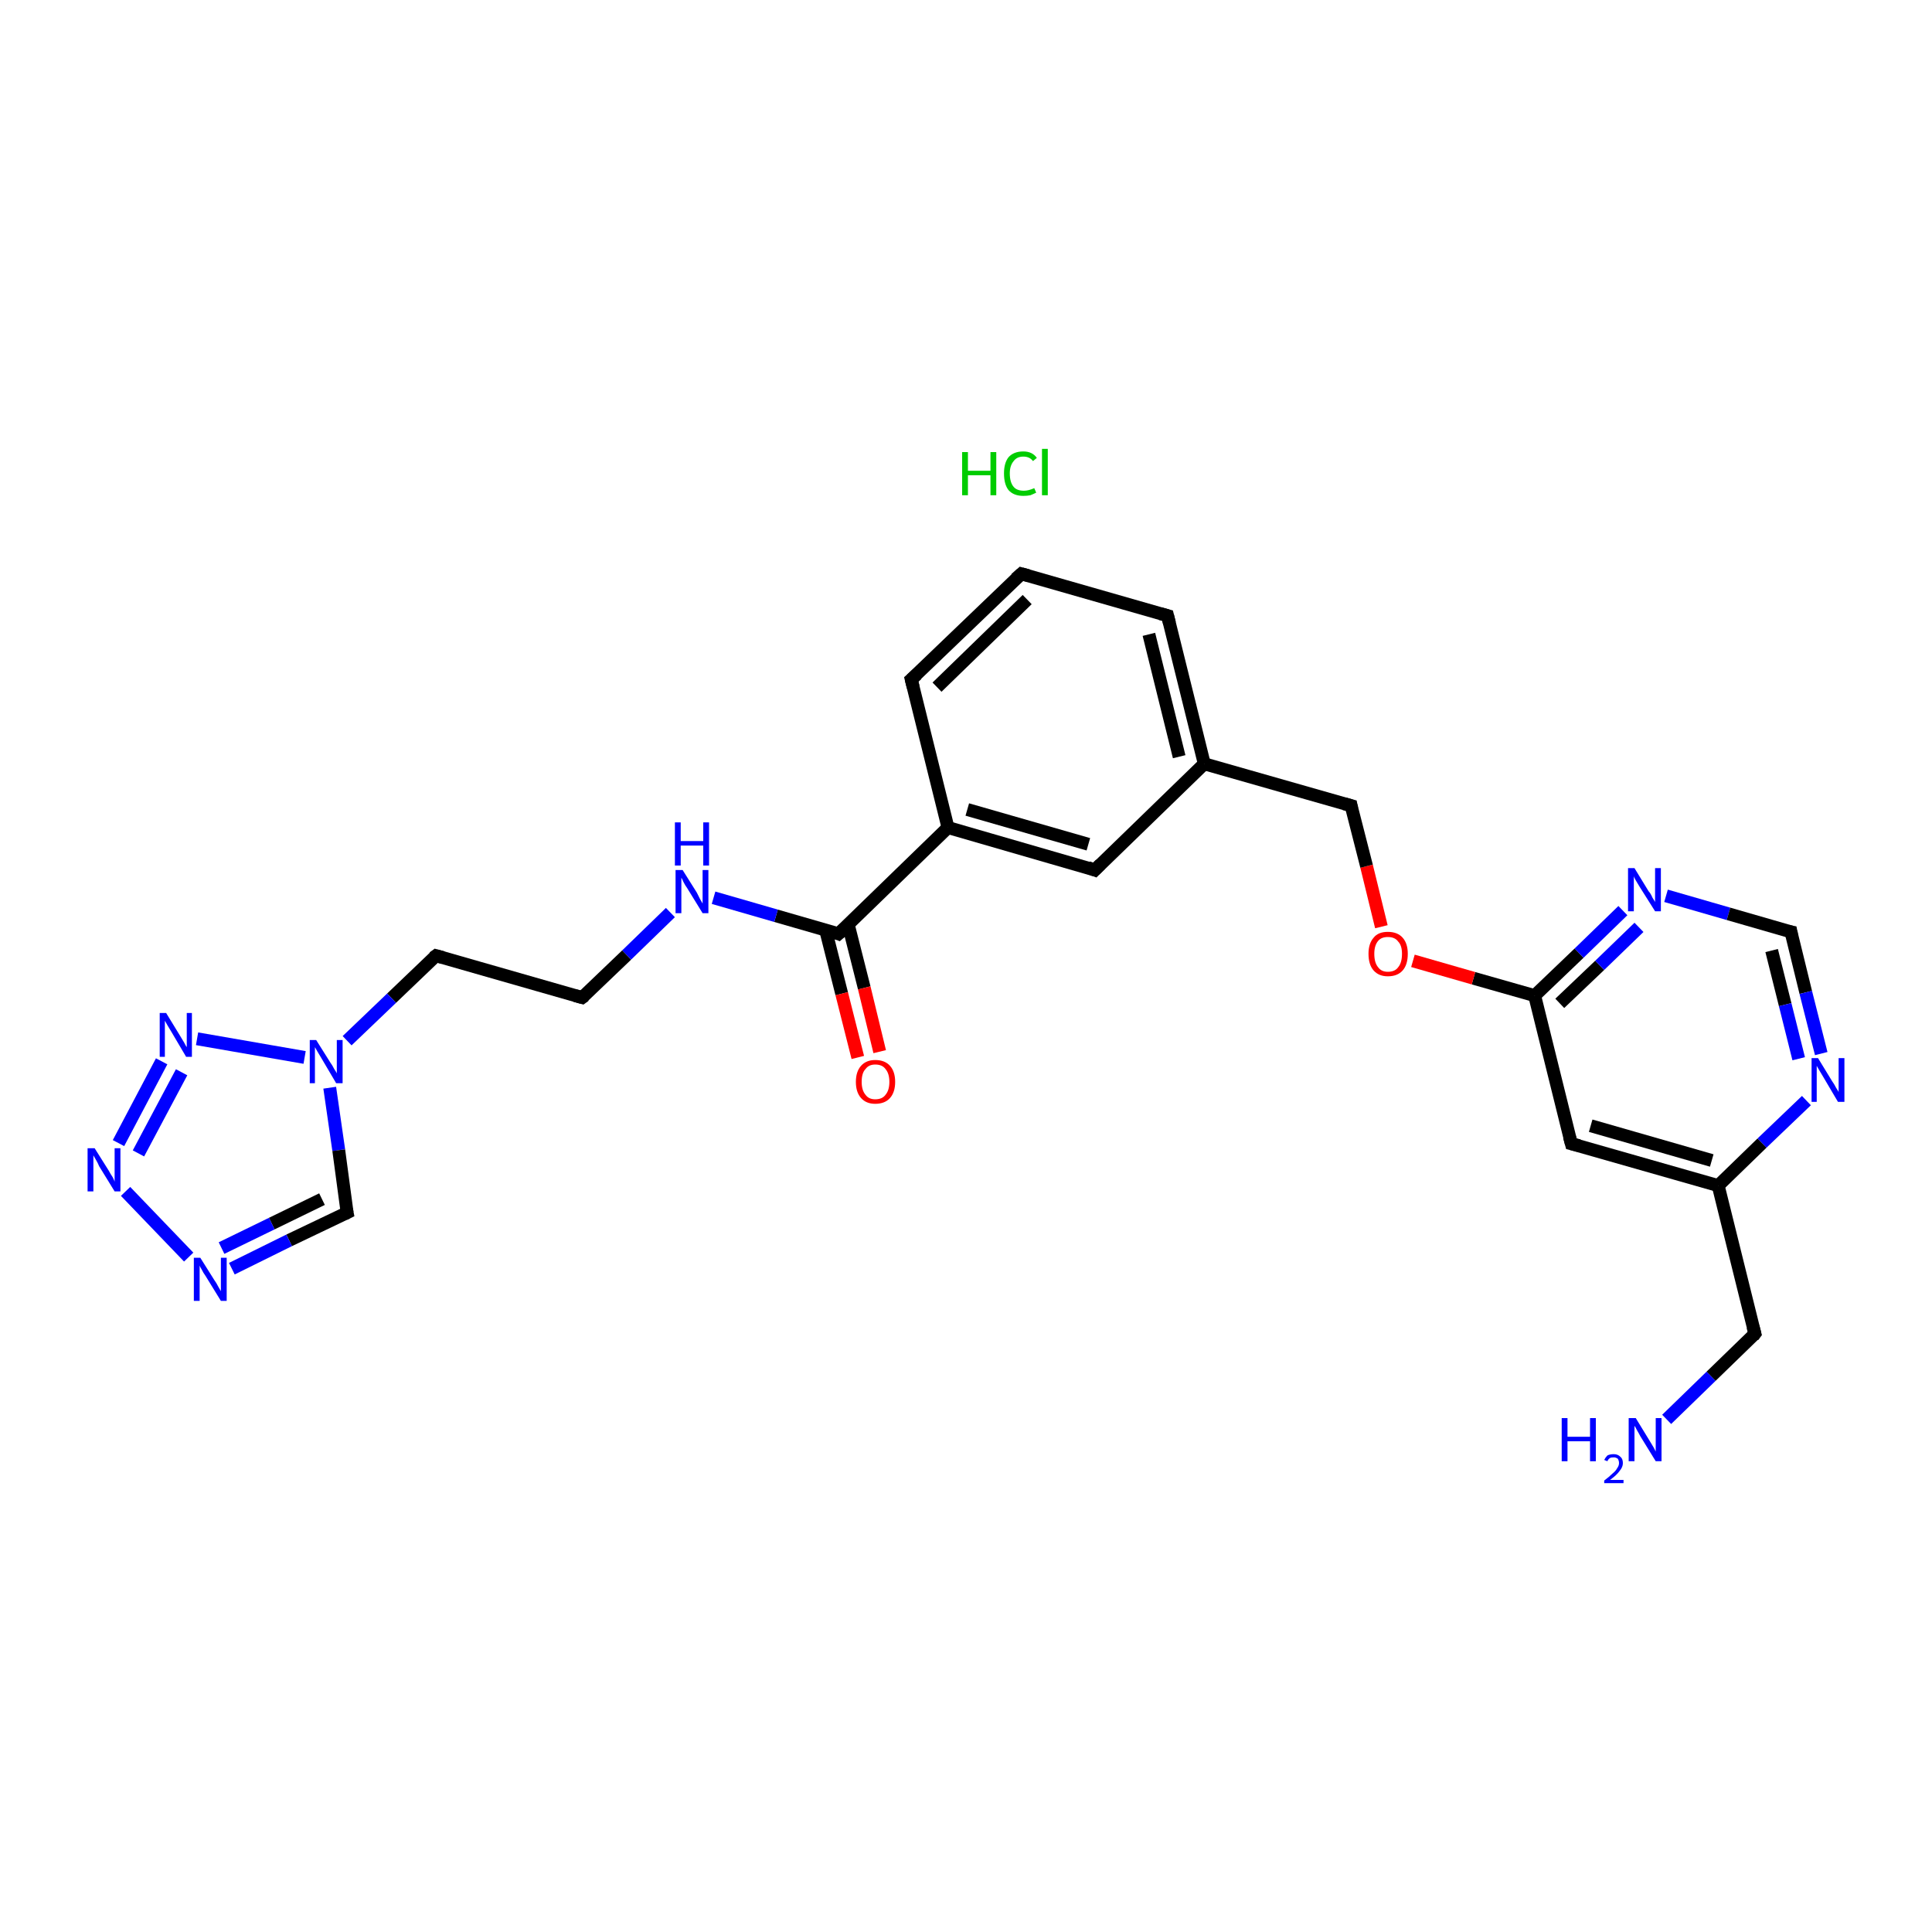 <?xml version='1.0' encoding='iso-8859-1'?>
<svg version='1.1' baseProfile='full'
              xmlns='http://www.w3.org/2000/svg'
                      xmlns:rdkit='http://www.rdkit.org/xml'
                      xmlns:xlink='http://www.w3.org/1999/xlink'
                  xml:space='preserve'
width='300px' height='300px' viewBox='0 0 300 300'>
<!-- END OF HEADER -->
<rect style='opacity:1.0;fill:#FFFFFF;stroke:none' width='300.0' height='300.0' x='0.0' y='0.0'> </rect>
<path class='bond-0 atom-1 atom-2' d='M 258.8,220.4 L 265.7,213.7' style='fill:none;fill-rule:evenodd;stroke:#0000FF;stroke-width:2.0px;stroke-linecap:butt;stroke-linejoin:miter;stroke-opacity:1' />
<path class='bond-0 atom-1 atom-2' d='M 265.7,213.7 L 272.5,207.1' style='fill:none;fill-rule:evenodd;stroke:#000000;stroke-width:2.0px;stroke-linecap:butt;stroke-linejoin:miter;stroke-opacity:1' />
<path class='bond-1 atom-2 atom-3' d='M 272.5,207.1 L 266.8,184.1' style='fill:none;fill-rule:evenodd;stroke:#000000;stroke-width:2.0px;stroke-linecap:butt;stroke-linejoin:miter;stroke-opacity:1' />
<path class='bond-2 atom-3 atom-4' d='M 266.8,184.1 L 244.0,177.6' style='fill:none;fill-rule:evenodd;stroke:#000000;stroke-width:2.0px;stroke-linecap:butt;stroke-linejoin:miter;stroke-opacity:1' />
<path class='bond-2 atom-3 atom-4' d='M 265.8,180.2 L 247.0,174.8' style='fill:none;fill-rule:evenodd;stroke:#000000;stroke-width:2.0px;stroke-linecap:butt;stroke-linejoin:miter;stroke-opacity:1' />
<path class='bond-3 atom-4 atom-5' d='M 244.0,177.6 L 238.3,154.6' style='fill:none;fill-rule:evenodd;stroke:#000000;stroke-width:2.0px;stroke-linecap:butt;stroke-linejoin:miter;stroke-opacity:1' />
<path class='bond-4 atom-5 atom-6' d='M 238.3,154.6 L 228.8,151.9' style='fill:none;fill-rule:evenodd;stroke:#000000;stroke-width:2.0px;stroke-linecap:butt;stroke-linejoin:miter;stroke-opacity:1' />
<path class='bond-4 atom-5 atom-6' d='M 228.8,151.9 L 219.4,149.2' style='fill:none;fill-rule:evenodd;stroke:#FF0000;stroke-width:2.0px;stroke-linecap:butt;stroke-linejoin:miter;stroke-opacity:1' />
<path class='bond-5 atom-6 atom-7' d='M 214.5,143.9 L 212.2,134.5' style='fill:none;fill-rule:evenodd;stroke:#FF0000;stroke-width:2.0px;stroke-linecap:butt;stroke-linejoin:miter;stroke-opacity:1' />
<path class='bond-5 atom-6 atom-7' d='M 212.2,134.5 L 209.8,125.1' style='fill:none;fill-rule:evenodd;stroke:#000000;stroke-width:2.0px;stroke-linecap:butt;stroke-linejoin:miter;stroke-opacity:1' />
<path class='bond-6 atom-7 atom-8' d='M 209.8,125.1 L 187.0,118.6' style='fill:none;fill-rule:evenodd;stroke:#000000;stroke-width:2.0px;stroke-linecap:butt;stroke-linejoin:miter;stroke-opacity:1' />
<path class='bond-7 atom-8 atom-9' d='M 187.0,118.6 L 181.3,95.6' style='fill:none;fill-rule:evenodd;stroke:#000000;stroke-width:2.0px;stroke-linecap:butt;stroke-linejoin:miter;stroke-opacity:1' />
<path class='bond-7 atom-8 atom-9' d='M 183.1,117.5 L 178.4,98.5' style='fill:none;fill-rule:evenodd;stroke:#000000;stroke-width:2.0px;stroke-linecap:butt;stroke-linejoin:miter;stroke-opacity:1' />
<path class='bond-8 atom-9 atom-10' d='M 181.3,95.6 L 158.6,89.1' style='fill:none;fill-rule:evenodd;stroke:#000000;stroke-width:2.0px;stroke-linecap:butt;stroke-linejoin:miter;stroke-opacity:1' />
<path class='bond-9 atom-10 atom-11' d='M 158.6,89.1 L 141.5,105.5' style='fill:none;fill-rule:evenodd;stroke:#000000;stroke-width:2.0px;stroke-linecap:butt;stroke-linejoin:miter;stroke-opacity:1' />
<path class='bond-9 atom-10 atom-11' d='M 159.5,93.1 L 145.5,106.7' style='fill:none;fill-rule:evenodd;stroke:#000000;stroke-width:2.0px;stroke-linecap:butt;stroke-linejoin:miter;stroke-opacity:1' />
<path class='bond-10 atom-11 atom-12' d='M 141.5,105.5 L 147.2,128.5' style='fill:none;fill-rule:evenodd;stroke:#000000;stroke-width:2.0px;stroke-linecap:butt;stroke-linejoin:miter;stroke-opacity:1' />
<path class='bond-11 atom-12 atom-13' d='M 147.2,128.5 L 130.2,145.0' style='fill:none;fill-rule:evenodd;stroke:#000000;stroke-width:2.0px;stroke-linecap:butt;stroke-linejoin:miter;stroke-opacity:1' />
<path class='bond-12 atom-13 atom-14' d='M 128.2,144.4 L 130.7,154.3' style='fill:none;fill-rule:evenodd;stroke:#000000;stroke-width:2.0px;stroke-linecap:butt;stroke-linejoin:miter;stroke-opacity:1' />
<path class='bond-12 atom-13 atom-14' d='M 130.7,154.3 L 133.2,164.2' style='fill:none;fill-rule:evenodd;stroke:#FF0000;stroke-width:2.0px;stroke-linecap:butt;stroke-linejoin:miter;stroke-opacity:1' />
<path class='bond-12 atom-13 atom-14' d='M 131.7,143.5 L 134.2,153.4' style='fill:none;fill-rule:evenodd;stroke:#000000;stroke-width:2.0px;stroke-linecap:butt;stroke-linejoin:miter;stroke-opacity:1' />
<path class='bond-12 atom-13 atom-14' d='M 134.2,153.4 L 136.6,163.3' style='fill:none;fill-rule:evenodd;stroke:#FF0000;stroke-width:2.0px;stroke-linecap:butt;stroke-linejoin:miter;stroke-opacity:1' />
<path class='bond-13 atom-13 atom-15' d='M 130.2,145.0 L 120.5,142.2' style='fill:none;fill-rule:evenodd;stroke:#000000;stroke-width:2.0px;stroke-linecap:butt;stroke-linejoin:miter;stroke-opacity:1' />
<path class='bond-13 atom-13 atom-15' d='M 120.5,142.2 L 110.8,139.4' style='fill:none;fill-rule:evenodd;stroke:#0000FF;stroke-width:2.0px;stroke-linecap:butt;stroke-linejoin:miter;stroke-opacity:1' />
<path class='bond-14 atom-15 atom-16' d='M 104.1,141.7 L 97.3,148.3' style='fill:none;fill-rule:evenodd;stroke:#0000FF;stroke-width:2.0px;stroke-linecap:butt;stroke-linejoin:miter;stroke-opacity:1' />
<path class='bond-14 atom-15 atom-16' d='M 97.3,148.3 L 90.4,154.9' style='fill:none;fill-rule:evenodd;stroke:#000000;stroke-width:2.0px;stroke-linecap:butt;stroke-linejoin:miter;stroke-opacity:1' />
<path class='bond-15 atom-16 atom-17' d='M 90.4,154.9 L 67.7,148.4' style='fill:none;fill-rule:evenodd;stroke:#000000;stroke-width:2.0px;stroke-linecap:butt;stroke-linejoin:miter;stroke-opacity:1' />
<path class='bond-16 atom-17 atom-18' d='M 67.7,148.4 L 60.8,155.0' style='fill:none;fill-rule:evenodd;stroke:#000000;stroke-width:2.0px;stroke-linecap:butt;stroke-linejoin:miter;stroke-opacity:1' />
<path class='bond-16 atom-17 atom-18' d='M 60.8,155.0 L 53.9,161.6' style='fill:none;fill-rule:evenodd;stroke:#0000FF;stroke-width:2.0px;stroke-linecap:butt;stroke-linejoin:miter;stroke-opacity:1' />
<path class='bond-17 atom-18 atom-19' d='M 51.2,168.9 L 52.6,178.6' style='fill:none;fill-rule:evenodd;stroke:#0000FF;stroke-width:2.0px;stroke-linecap:butt;stroke-linejoin:miter;stroke-opacity:1' />
<path class='bond-17 atom-18 atom-19' d='M 52.6,178.6 L 53.9,188.3' style='fill:none;fill-rule:evenodd;stroke:#000000;stroke-width:2.0px;stroke-linecap:butt;stroke-linejoin:miter;stroke-opacity:1' />
<path class='bond-18 atom-19 atom-20' d='M 53.9,188.3 L 44.9,192.6' style='fill:none;fill-rule:evenodd;stroke:#000000;stroke-width:2.0px;stroke-linecap:butt;stroke-linejoin:miter;stroke-opacity:1' />
<path class='bond-18 atom-19 atom-20' d='M 44.9,192.6 L 36.0,197.0' style='fill:none;fill-rule:evenodd;stroke:#0000FF;stroke-width:2.0px;stroke-linecap:butt;stroke-linejoin:miter;stroke-opacity:1' />
<path class='bond-18 atom-19 atom-20' d='M 50.0,186.2 L 42.2,190.0' style='fill:none;fill-rule:evenodd;stroke:#000000;stroke-width:2.0px;stroke-linecap:butt;stroke-linejoin:miter;stroke-opacity:1' />
<path class='bond-18 atom-19 atom-20' d='M 42.2,190.0 L 34.4,193.8' style='fill:none;fill-rule:evenodd;stroke:#0000FF;stroke-width:2.0px;stroke-linecap:butt;stroke-linejoin:miter;stroke-opacity:1' />
<path class='bond-19 atom-20 atom-21' d='M 29.3,195.2 L 19.5,185.0' style='fill:none;fill-rule:evenodd;stroke:#0000FF;stroke-width:2.0px;stroke-linecap:butt;stroke-linejoin:miter;stroke-opacity:1' />
<path class='bond-20 atom-21 atom-22' d='M 18.4,177.5 L 25.1,164.8' style='fill:none;fill-rule:evenodd;stroke:#0000FF;stroke-width:2.0px;stroke-linecap:butt;stroke-linejoin:miter;stroke-opacity:1' />
<path class='bond-20 atom-21 atom-22' d='M 21.5,179.1 L 28.2,166.5' style='fill:none;fill-rule:evenodd;stroke:#0000FF;stroke-width:2.0px;stroke-linecap:butt;stroke-linejoin:miter;stroke-opacity:1' />
<path class='bond-21 atom-12 atom-23' d='M 147.2,128.5 L 170.0,135.1' style='fill:none;fill-rule:evenodd;stroke:#000000;stroke-width:2.0px;stroke-linecap:butt;stroke-linejoin:miter;stroke-opacity:1' />
<path class='bond-21 atom-12 atom-23' d='M 150.2,125.7 L 169.0,131.1' style='fill:none;fill-rule:evenodd;stroke:#000000;stroke-width:2.0px;stroke-linecap:butt;stroke-linejoin:miter;stroke-opacity:1' />
<path class='bond-22 atom-5 atom-24' d='M 238.3,154.6 L 245.2,148.0' style='fill:none;fill-rule:evenodd;stroke:#000000;stroke-width:2.0px;stroke-linecap:butt;stroke-linejoin:miter;stroke-opacity:1' />
<path class='bond-22 atom-5 atom-24' d='M 245.2,148.0 L 252.0,141.4' style='fill:none;fill-rule:evenodd;stroke:#0000FF;stroke-width:2.0px;stroke-linecap:butt;stroke-linejoin:miter;stroke-opacity:1' />
<path class='bond-22 atom-5 atom-24' d='M 242.2,155.8 L 248.4,149.9' style='fill:none;fill-rule:evenodd;stroke:#000000;stroke-width:2.0px;stroke-linecap:butt;stroke-linejoin:miter;stroke-opacity:1' />
<path class='bond-22 atom-5 atom-24' d='M 248.4,149.9 L 254.5,144.0' style='fill:none;fill-rule:evenodd;stroke:#0000FF;stroke-width:2.0px;stroke-linecap:butt;stroke-linejoin:miter;stroke-opacity:1' />
<path class='bond-23 atom-24 atom-25' d='M 258.7,139.1 L 268.4,141.9' style='fill:none;fill-rule:evenodd;stroke:#0000FF;stroke-width:2.0px;stroke-linecap:butt;stroke-linejoin:miter;stroke-opacity:1' />
<path class='bond-23 atom-24 atom-25' d='M 268.4,141.9 L 278.1,144.7' style='fill:none;fill-rule:evenodd;stroke:#000000;stroke-width:2.0px;stroke-linecap:butt;stroke-linejoin:miter;stroke-opacity:1' />
<path class='bond-24 atom-25 atom-26' d='M 278.1,144.7 L 280.4,154.1' style='fill:none;fill-rule:evenodd;stroke:#000000;stroke-width:2.0px;stroke-linecap:butt;stroke-linejoin:miter;stroke-opacity:1' />
<path class='bond-24 atom-25 atom-26' d='M 280.4,154.1 L 282.8,163.6' style='fill:none;fill-rule:evenodd;stroke:#0000FF;stroke-width:2.0px;stroke-linecap:butt;stroke-linejoin:miter;stroke-opacity:1' />
<path class='bond-24 atom-25 atom-26' d='M 275.1,147.6 L 277.2,156.0' style='fill:none;fill-rule:evenodd;stroke:#000000;stroke-width:2.0px;stroke-linecap:butt;stroke-linejoin:miter;stroke-opacity:1' />
<path class='bond-24 atom-25 atom-26' d='M 277.2,156.0 L 279.3,164.4' style='fill:none;fill-rule:evenodd;stroke:#0000FF;stroke-width:2.0px;stroke-linecap:butt;stroke-linejoin:miter;stroke-opacity:1' />
<path class='bond-25 atom-26 atom-3' d='M 280.5,170.9 L 273.6,177.5' style='fill:none;fill-rule:evenodd;stroke:#0000FF;stroke-width:2.0px;stroke-linecap:butt;stroke-linejoin:miter;stroke-opacity:1' />
<path class='bond-25 atom-26 atom-3' d='M 273.6,177.5 L 266.8,184.1' style='fill:none;fill-rule:evenodd;stroke:#000000;stroke-width:2.0px;stroke-linecap:butt;stroke-linejoin:miter;stroke-opacity:1' />
<path class='bond-26 atom-23 atom-8' d='M 170.0,135.1 L 187.0,118.6' style='fill:none;fill-rule:evenodd;stroke:#000000;stroke-width:2.0px;stroke-linecap:butt;stroke-linejoin:miter;stroke-opacity:1' />
<path class='bond-27 atom-22 atom-18' d='M 30.6,161.3 L 47.3,164.2' style='fill:none;fill-rule:evenodd;stroke:#0000FF;stroke-width:2.0px;stroke-linecap:butt;stroke-linejoin:miter;stroke-opacity:1' />
<path d='M 272.2,207.5 L 272.5,207.1 L 272.2,206.0' style='fill:none;stroke:#000000;stroke-width:2.0px;stroke-linecap:butt;stroke-linejoin:miter;stroke-opacity:1;' />
<path d='M 245.2,177.9 L 244.0,177.6 L 243.7,176.5' style='fill:none;stroke:#000000;stroke-width:2.0px;stroke-linecap:butt;stroke-linejoin:miter;stroke-opacity:1;' />
<path d='M 209.9,125.6 L 209.8,125.1 L 208.7,124.8' style='fill:none;stroke:#000000;stroke-width:2.0px;stroke-linecap:butt;stroke-linejoin:miter;stroke-opacity:1;' />
<path d='M 181.6,96.8 L 181.3,95.6 L 180.2,95.3' style='fill:none;stroke:#000000;stroke-width:2.0px;stroke-linecap:butt;stroke-linejoin:miter;stroke-opacity:1;' />
<path d='M 159.7,89.4 L 158.6,89.1 L 157.7,89.9' style='fill:none;stroke:#000000;stroke-width:2.0px;stroke-linecap:butt;stroke-linejoin:miter;stroke-opacity:1;' />
<path d='M 142.4,104.7 L 141.5,105.5 L 141.8,106.7' style='fill:none;stroke:#000000;stroke-width:2.0px;stroke-linecap:butt;stroke-linejoin:miter;stroke-opacity:1;' />
<path d='M 131.1,144.2 L 130.2,145.0 L 129.7,144.8' style='fill:none;stroke:#000000;stroke-width:2.0px;stroke-linecap:butt;stroke-linejoin:miter;stroke-opacity:1;' />
<path d='M 90.8,154.6 L 90.4,154.9 L 89.3,154.6' style='fill:none;stroke:#000000;stroke-width:2.0px;stroke-linecap:butt;stroke-linejoin:miter;stroke-opacity:1;' />
<path d='M 68.8,148.7 L 67.7,148.4 L 67.3,148.7' style='fill:none;stroke:#000000;stroke-width:2.0px;stroke-linecap:butt;stroke-linejoin:miter;stroke-opacity:1;' />
<path d='M 53.8,187.8 L 53.9,188.3 L 53.5,188.5' style='fill:none;stroke:#000000;stroke-width:2.0px;stroke-linecap:butt;stroke-linejoin:miter;stroke-opacity:1;' />
<path d='M 168.9,134.7 L 170.0,135.1 L 170.9,134.2' style='fill:none;stroke:#000000;stroke-width:2.0px;stroke-linecap:butt;stroke-linejoin:miter;stroke-opacity:1;' />
<path d='M 277.6,144.6 L 278.1,144.7 L 278.2,145.2' style='fill:none;stroke:#000000;stroke-width:2.0px;stroke-linecap:butt;stroke-linejoin:miter;stroke-opacity:1;' />
<path class='atom-0' d='M 149.4 70.2
L 150.3 70.2
L 150.3 73.1
L 153.8 73.1
L 153.8 70.2
L 154.7 70.2
L 154.7 76.9
L 153.8 76.9
L 153.8 73.8
L 150.3 73.8
L 150.3 76.9
L 149.4 76.9
L 149.4 70.2
' fill='#00CC00'/>
<path class='atom-0' d='M 155.9 73.5
Q 155.9 71.9, 156.6 71.0
Q 157.4 70.1, 158.9 70.1
Q 160.3 70.1, 161.0 71.1
L 160.4 71.6
Q 159.9 70.9, 158.9 70.9
Q 157.9 70.9, 157.4 71.6
Q 156.8 72.3, 156.8 73.5
Q 156.8 74.9, 157.4 75.6
Q 157.9 76.2, 159.0 76.2
Q 159.7 76.2, 160.6 75.8
L 160.9 76.5
Q 160.5 76.7, 160.0 76.9
Q 159.5 77.0, 158.9 77.0
Q 157.4 77.0, 156.6 76.1
Q 155.9 75.2, 155.9 73.5
' fill='#00CC00'/>
<path class='atom-0' d='M 161.8 69.7
L 162.7 69.7
L 162.7 76.9
L 161.8 76.9
L 161.8 69.7
' fill='#00CC00'/>
<path class='atom-1' d='M 242.5 220.2
L 243.4 220.2
L 243.4 223.1
L 246.9 223.1
L 246.9 220.2
L 247.8 220.2
L 247.8 226.9
L 246.9 226.9
L 246.9 223.8
L 243.4 223.8
L 243.4 226.9
L 242.5 226.9
L 242.5 220.2
' fill='#0000FF'/>
<path class='atom-1' d='M 249.1 226.7
Q 249.3 226.3, 249.6 226.0
Q 250.0 225.8, 250.6 225.8
Q 251.2 225.8, 251.6 226.2
Q 252.0 226.5, 252.0 227.2
Q 252.0 227.8, 251.5 228.4
Q 251.0 229.1, 250.0 229.8
L 252.1 229.8
L 252.1 230.3
L 249.1 230.3
L 249.1 229.9
Q 249.9 229.3, 250.4 228.8
Q 250.9 228.4, 251.1 228.0
Q 251.4 227.6, 251.4 227.2
Q 251.4 226.8, 251.2 226.5
Q 250.9 226.3, 250.6 226.3
Q 250.2 226.3, 250.0 226.4
Q 249.7 226.6, 249.6 226.9
L 249.1 226.7
' fill='#0000FF'/>
<path class='atom-1' d='M 254.0 220.2
L 256.2 223.8
Q 256.4 224.1, 256.8 224.8
Q 257.1 225.4, 257.1 225.4
L 257.1 220.2
L 258.0 220.2
L 258.0 226.9
L 257.1 226.9
L 254.7 223.0
Q 254.5 222.6, 254.2 222.1
Q 253.9 221.5, 253.8 221.4
L 253.8 226.9
L 252.9 226.9
L 252.9 220.2
L 254.0 220.2
' fill='#0000FF'/>
<path class='atom-6' d='M 212.5 148.1
Q 212.5 146.5, 213.3 145.6
Q 214.0 144.7, 215.5 144.7
Q 217.0 144.7, 217.8 145.6
Q 218.6 146.5, 218.6 148.1
Q 218.6 149.8, 217.8 150.7
Q 217.0 151.6, 215.5 151.6
Q 214.1 151.6, 213.3 150.7
Q 212.5 149.8, 212.5 148.1
M 215.5 150.9
Q 216.6 150.9, 217.1 150.2
Q 217.7 149.5, 217.7 148.1
Q 217.7 146.8, 217.1 146.2
Q 216.6 145.5, 215.5 145.5
Q 214.5 145.5, 214.0 146.1
Q 213.4 146.8, 213.4 148.1
Q 213.4 149.5, 214.0 150.2
Q 214.5 150.9, 215.5 150.9
' fill='#FF0000'/>
<path class='atom-14' d='M 132.9 168.0
Q 132.9 166.4, 133.7 165.5
Q 134.5 164.6, 135.9 164.6
Q 137.4 164.6, 138.2 165.5
Q 139.0 166.4, 139.0 168.0
Q 139.0 169.6, 138.2 170.5
Q 137.4 171.4, 135.9 171.4
Q 134.5 171.4, 133.7 170.5
Q 132.9 169.6, 132.9 168.0
M 135.9 170.7
Q 137.0 170.7, 137.5 170.0
Q 138.1 169.3, 138.1 168.0
Q 138.1 166.7, 137.5 166.0
Q 137.0 165.3, 135.9 165.3
Q 134.9 165.3, 134.4 166.0
Q 133.8 166.6, 133.8 168.0
Q 133.8 169.3, 134.4 170.0
Q 134.9 170.7, 135.9 170.7
' fill='#FF0000'/>
<path class='atom-15' d='M 106.0 135.1
L 108.2 138.6
Q 108.4 139.0, 108.7 139.6
Q 109.1 140.3, 109.1 140.3
L 109.1 135.1
L 110.0 135.1
L 110.0 141.8
L 109.1 141.8
L 106.7 137.9
Q 106.4 137.5, 106.1 136.9
Q 105.9 136.4, 105.8 136.3
L 105.8 141.8
L 104.9 141.8
L 104.9 135.1
L 106.0 135.1
' fill='#0000FF'/>
<path class='atom-15' d='M 104.8 127.7
L 105.7 127.7
L 105.7 130.6
L 109.2 130.6
L 109.2 127.7
L 110.1 127.7
L 110.1 134.4
L 109.2 134.4
L 109.2 131.3
L 105.7 131.3
L 105.7 134.4
L 104.8 134.4
L 104.8 127.7
' fill='#0000FF'/>
<path class='atom-18' d='M 49.1 161.5
L 51.3 165.0
Q 51.6 165.4, 51.9 166.0
Q 52.3 166.6, 52.3 166.7
L 52.3 161.5
L 53.2 161.5
L 53.2 168.2
L 52.2 168.2
L 49.9 164.3
Q 49.6 163.8, 49.3 163.3
Q 49.0 162.8, 48.9 162.6
L 48.9 168.2
L 48.1 168.2
L 48.1 161.5
L 49.1 161.5
' fill='#0000FF'/>
<path class='atom-20' d='M 31.1 195.3
L 33.3 198.8
Q 33.6 199.2, 33.9 199.8
Q 34.3 200.5, 34.3 200.5
L 34.3 195.3
L 35.2 195.3
L 35.2 202.0
L 34.3 202.0
L 31.9 198.1
Q 31.6 197.7, 31.3 197.1
Q 31.0 196.6, 31.0 196.5
L 31.0 202.0
L 30.1 202.0
L 30.1 195.3
L 31.1 195.3
' fill='#0000FF'/>
<path class='atom-21' d='M 14.7 178.3
L 16.9 181.8
Q 17.1 182.2, 17.5 182.8
Q 17.8 183.4, 17.8 183.5
L 17.8 178.3
L 18.7 178.3
L 18.7 185.0
L 17.8 185.0
L 15.4 181.1
Q 15.2 180.6, 14.9 180.1
Q 14.6 179.6, 14.5 179.4
L 14.5 185.0
L 13.6 185.0
L 13.6 178.3
L 14.7 178.3
' fill='#0000FF'/>
<path class='atom-22' d='M 25.8 157.3
L 28.0 160.9
Q 28.2 161.2, 28.6 161.9
Q 28.9 162.5, 29.0 162.6
L 29.0 157.3
L 29.8 157.3
L 29.8 164.1
L 28.9 164.1
L 26.6 160.2
Q 26.3 159.7, 26.0 159.2
Q 25.7 158.7, 25.6 158.5
L 25.6 164.1
L 24.8 164.1
L 24.8 157.3
L 25.8 157.3
' fill='#0000FF'/>
<path class='atom-24' d='M 253.8 134.8
L 256.0 138.4
Q 256.3 138.7, 256.6 139.4
Q 257.0 140.0, 257.0 140.1
L 257.0 134.8
L 257.9 134.8
L 257.9 141.5
L 257.0 141.5
L 254.6 137.7
Q 254.3 137.2, 254.0 136.7
Q 253.7 136.2, 253.7 136.0
L 253.7 141.5
L 252.8 141.5
L 252.8 134.8
L 253.8 134.8
' fill='#0000FF'/>
<path class='atom-26' d='M 282.3 164.3
L 284.5 167.9
Q 284.8 168.3, 285.1 168.9
Q 285.5 169.5, 285.5 169.6
L 285.5 164.3
L 286.4 164.3
L 286.4 171.1
L 285.4 171.1
L 283.1 167.2
Q 282.8 166.7, 282.5 166.2
Q 282.2 165.7, 282.1 165.5
L 282.1 171.1
L 281.3 171.1
L 281.3 164.3
L 282.3 164.3
' fill='#0000FF'/>
</svg>
